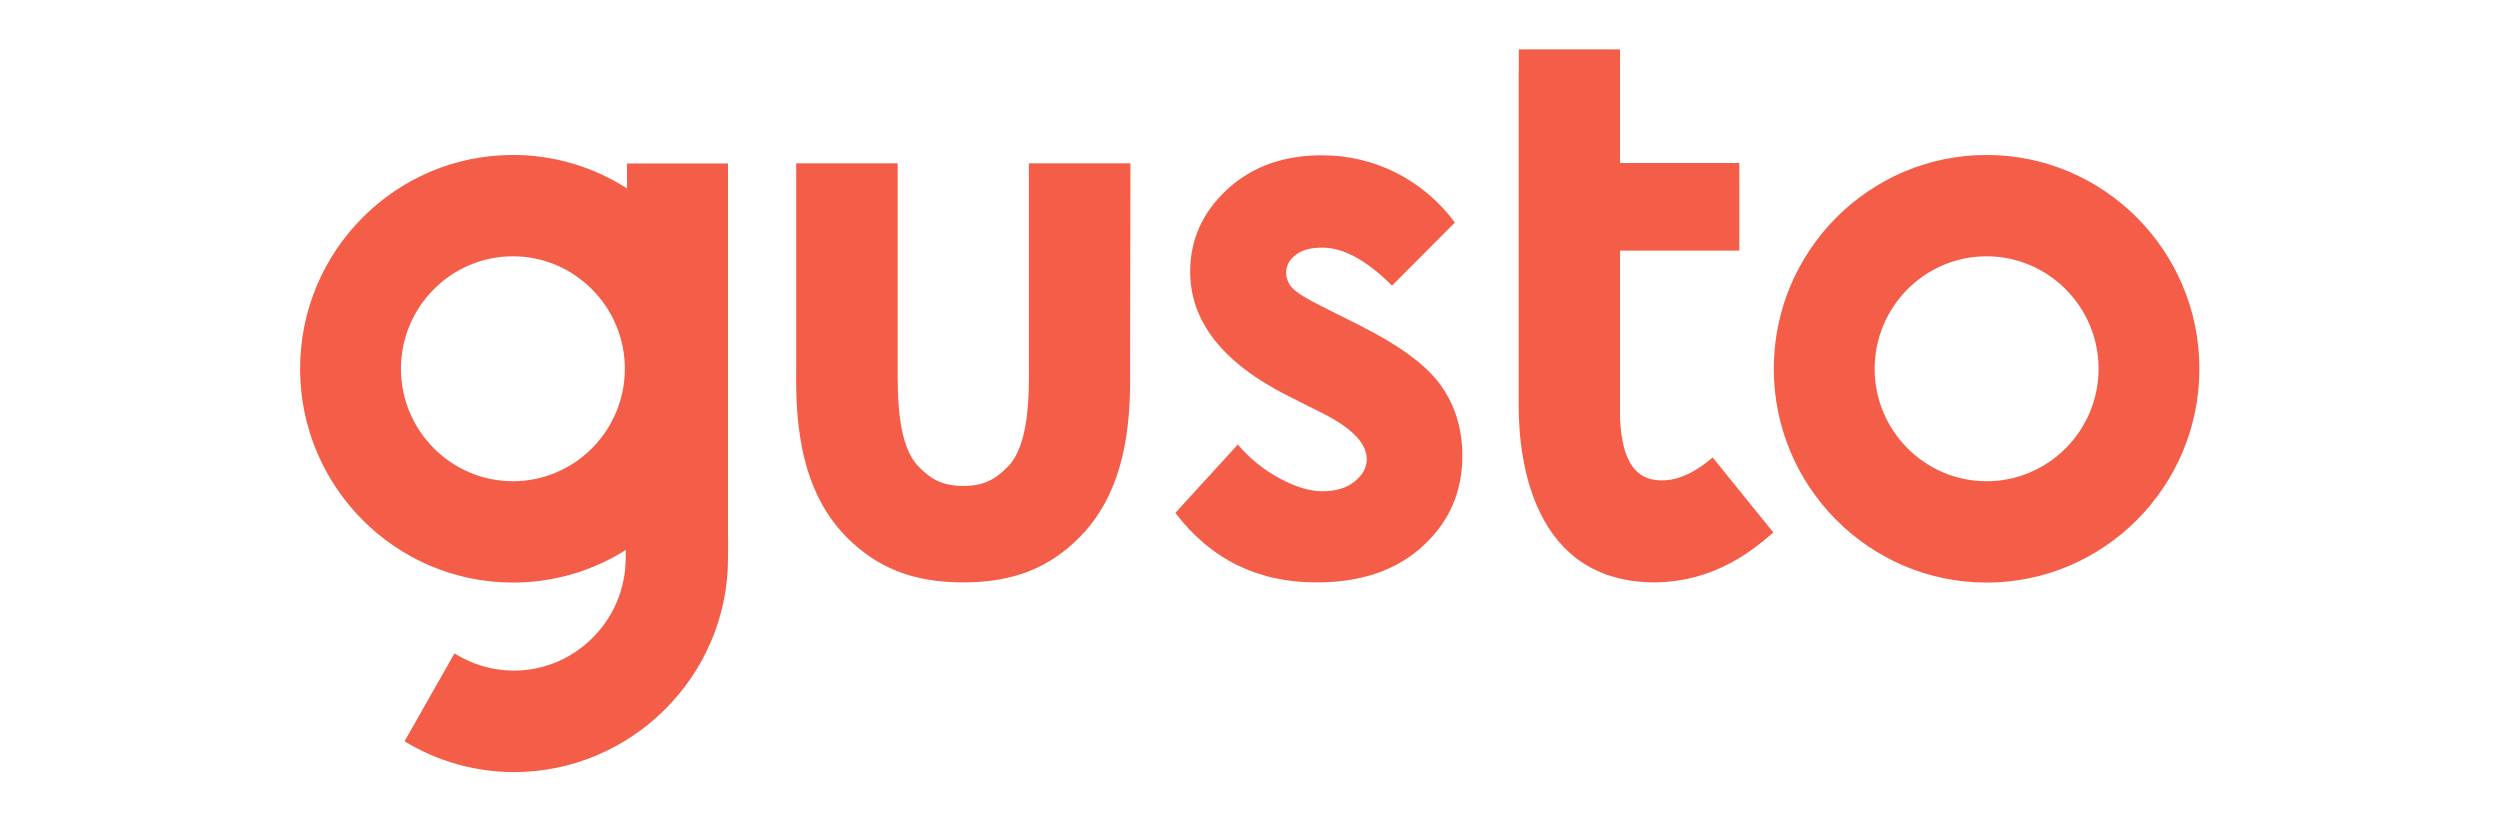 <svg width="305" height="101" viewBox="0 0 305 101" fill="none" xmlns="http://www.w3.org/2000/svg">
<g clip-path="url(#clip0_131_30)">
<path d="M242.368 18.907C228.052 18.907 216.403 30.607 216.403 44.99C216.403 59.373 228.052 71.073 242.368 71.073C256.681 71.073 268.327 59.373 268.327 44.99C268.327 30.607 256.681 18.907 242.368 18.907ZM242.368 58.712C234.839 58.712 228.707 52.549 228.707 44.99C228.707 37.428 234.839 31.268 242.368 31.268C249.891 31.268 256.026 37.428 256.026 44.99C256.026 52.553 249.894 58.712 242.365 58.712H242.368ZM165.909 39.708L161.369 37.431C159.397 36.45 158.161 35.691 157.664 35.13C157.191 34.633 156.921 33.977 156.909 33.29C156.909 32.41 157.305 31.668 158.084 31.09C158.857 30.486 159.955 30.211 161.348 30.211C163.897 30.211 166.722 31.749 169.831 34.848L177.495 27.148C175.612 24.584 173.149 22.501 170.308 21.07C167.504 19.659 164.406 18.932 161.268 18.947C156.59 18.947 152.728 20.328 149.719 23.108C146.713 25.889 145.202 29.23 145.202 33.149C145.202 39.227 149.182 44.292 157.167 48.311L161.348 50.41C164.952 52.234 166.745 54.091 166.745 56.012C166.745 57.053 166.245 57.953 165.251 58.752C164.257 59.555 162.94 59.934 161.308 59.934C159.797 59.934 158.064 59.414 156.113 58.356C154.169 57.315 152.439 55.916 151.015 54.232L143.392 62.574C147.691 68.216 153.423 71.056 160.63 71.056C166.047 71.056 170.369 69.576 173.572 66.634C176.796 63.695 178.408 60.015 178.408 55.612C178.408 52.311 177.515 49.413 175.742 46.951C173.952 44.49 170.667 42.092 165.909 39.711V39.708ZM88.818 65.391V19.945H76.493V22.987C72.341 20.318 67.507 18.901 62.57 18.907C48.258 18.907 36.611 30.607 36.611 44.99C36.611 59.373 48.258 71.073 62.574 71.073C67.451 71.081 72.23 69.7 76.352 67.094C76.352 67.493 76.332 67.853 76.332 68.095C76.332 75.654 70.2 81.816 62.674 81.816C60.115 81.81 57.61 81.082 55.447 79.714L49.352 90.437C53.371 92.888 57.987 94.189 62.694 94.198C77.01 94.198 88.818 82.495 88.818 68.111C88.818 67.554 88.855 65.912 88.818 65.391ZM62.574 58.708C55.051 58.708 48.916 52.549 48.916 44.99C48.916 37.428 55.048 31.268 62.574 31.268C70.099 31.268 76.231 37.428 76.231 44.99C76.231 52.549 70.099 58.712 62.574 58.712V58.708ZM137.912 19.928H125.526V44.725C125.547 48.248 125.547 54.329 122.961 56.928C121.725 58.168 120.372 59.289 117.524 59.289C114.656 59.289 113.303 58.168 112.07 56.928C109.481 54.326 109.501 48.227 109.518 44.725V19.928H97.136V44.651C97.096 49.749 97.035 59.212 103.248 65.492C106.892 69.172 111.234 71.053 117.504 71.053C123.777 71.053 128.116 69.193 131.759 65.492C137.972 59.212 137.912 49.728 137.871 44.651L137.912 19.924V19.928ZM208.095 56.492C207.101 57.251 204.689 58.933 201.962 58.554C199.733 58.252 197.923 56.613 197.644 51.132V30.57H212.198V19.888H197.644V6.025H185.299V8.745H185.279V49.514C185.279 55.995 186.911 71.053 201.942 71.053C209.549 70.936 214.166 66.795 216.101 65.176L216.359 64.975L208.951 55.814C208.931 55.83 208.414 56.25 208.095 56.492Z" fill="#F45D48"/>
</g>
<defs>
<clipPath id="clip0_131_30">
<rect width="231.716" height="88.173" fill="white" transform="translate(36.611 6.025)"/>
</clipPath>
</defs>
</svg>
